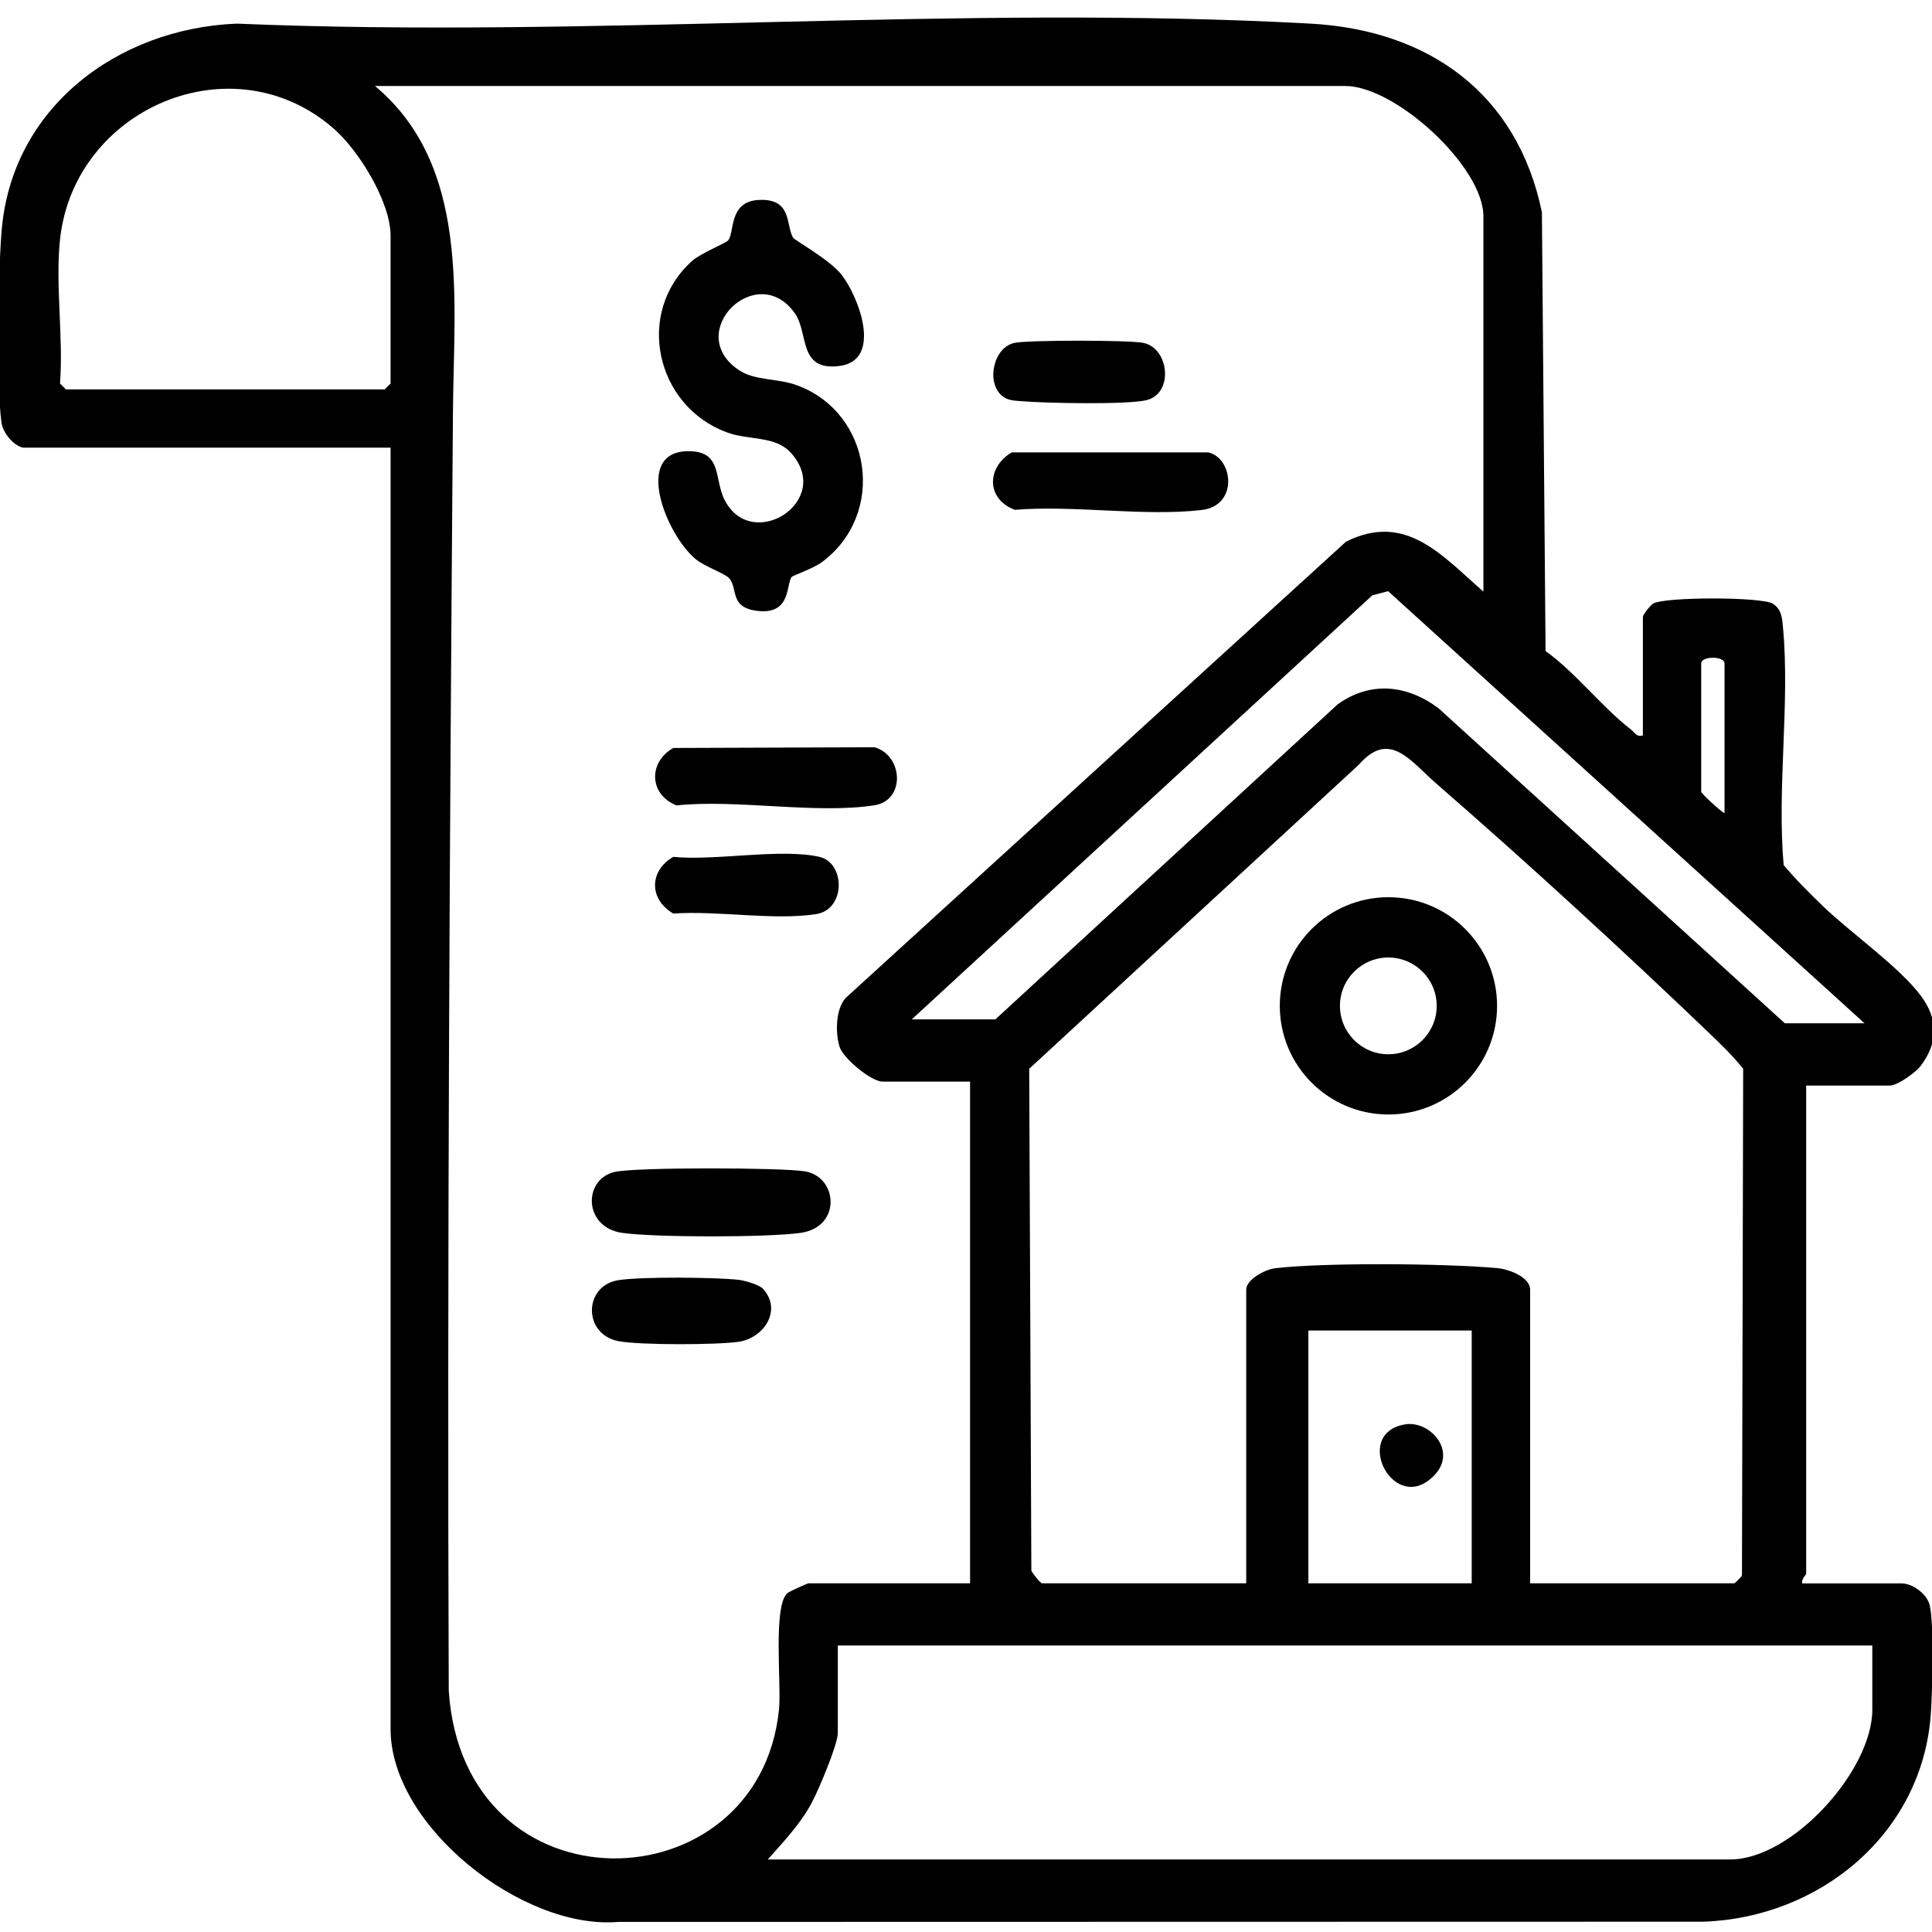 <?xml version="1.0" encoding="UTF-8"?><svg id="d" xmlns="http://www.w3.org/2000/svg" width="512" height="512" viewBox="0 0 512 512"><path d="M6.11,118.64c-2.55-.55-5.36-3.95-5.72-6.65-1.47-11.15-.91-38.84.02-50.59C2.98,28.57,31.11,7.54,62.75,6.26c93.63,3.97,191.41-5.12,284.55,0,31.34,1.72,54.83,18.5,61.32,49.99l.97,116.29c7.98,5.7,15.06,15,22.69,20.83,1.04.8,1.3,1.99,3.1,1.54v-31.43c0-.56,1.95-3.04,2.68-3.5,2.95-1.85,28.82-1.84,31.74,0,2.44,1.54,2.49,3.97,2.73,6.55,1.83,19.94-1.64,42.48.16,62.71,3.24,3.89,6.93,7.55,10.58,11.06,7.3,7.01,20.16,16,25.82,23.65,4.57,6.17,4.59,12.34-.09,18.52-1.37,1.81-6.2,5.22-8.18,5.22h-22.16v129.35c0,.32-1.41,1.47-1.03,2.58h26.28c2.94,0,6.82,2.77,7.51,5.89,1.15,5.21.69,22.64.27,28.68-2.22,31.7-29.38,54.06-60.35,55.08l-287.59.06c-25.24,2.11-60.24-25.34-60.24-51.07V118.64H6.11ZM393.12,156.78V57.32c0-13.16-23.32-34.53-36.59-34.53H99.38c25.23,21.11,20.89,56.19,20.66,86.1-.88,112.87-1.54,226.07-1.12,339.09,3.88,59.61,82.29,57.42,87.53,4.98.65-6.53-1.65-27.4,2.22-30.76.52-.45,5.33-2.61,5.64-2.61h42.77v-132.95h-23.19c-2.97,0-10.44-6.16-11.39-9.22-1.14-3.69-1.08-9.93,1.6-12.94l132.6-120.93c15.89-7.96,25.55,3.79,36.42,13.23ZM15.9,63.51c-1.27,11.97.94,25.93,0,38.13l1.55,1.55h84.51l1.55-1.55v-39.16c0-8.91-8.33-22.47-14.98-28.31C61.71,10.6,19.58,28.68,15.9,63.51ZM494.12,271.18l-126.25-114.51-4.18,1.09-122.07,112.39h22.16l90.7-83.48c8.72-6.27,18.44-5.2,26.77,1.05l91.75,83.46h21.13ZM457.02,215.52v-39.68c0-2.05-6.18-2.05-6.18,0v34.01c0,.42,5.03,5.1,6.18,5.67ZM405.48,419.59h54.11c.18,0,1.82-1.59,2.05-2.08l.32-134.27c-2.7-3.4-5.92-6.5-9.05-9.5-22.76-21.81-48.36-45.31-72.14-65.96-6.95-6.03-12.48-14.51-20.64-5.15l-87.38,80.61.57,132.99c.32.76,2.43,3.36,2.83,3.36h54.11v-77.81c0-2.73,5.02-5.38,7.71-5.69,13.33-1.55,45.18-1.26,58.82-.03,2.95.27,8.71,2.32,8.71,5.72v77.81ZM390.02,352.6h-43.29v66.99h43.29v-66.99ZM496.18,436.08H222.03v23.19c0,3.06-5.23,15.43-7.04,18.73-3.07,5.61-7.34,10.04-11.51,14.77h255.08c16.31,0,37.62-23.52,37.62-39.68v-17.01Z"/><path d="M209.85,152.84c-1.58,1.84-.06,9.96-8.84,9.08-7.93-.79-5.29-6-7.84-8.75-1.08-1.17-6.34-3.04-8.58-4.81-7.86-6.21-17.06-28.68-2.25-28.79,9.24-.07,6.78,7.34,9.75,13.04,7.26,13.9,28.79.21,17.63-12.47-4.23-4.8-11.06-3.33-17.11-5.56-18.81-6.95-24.46-31.68-9.23-45.4,2.25-2.03,8.81-4.67,9.52-5.41,1.86-1.92.03-10.35,8.16-10.78,8.96-.47,7.12,6.64,9.12,10,.42.7,9.77,5.85,12.85,9.83,4.68,6.05,10.89,22.71-.58,24.17-10.96,1.4-8.1-8.63-11.76-13.89-9.97-14.36-29.73,4.92-14.94,14.94,4.33,2.93,10.19,2.11,15.51,4.08,19.77,7.3,23.76,34.05,6.56,46.85-2.26,1.68-7.68,3.55-7.97,3.89Z"/><path d="M162.98,310.56c5.63-1.27,43.9-1.15,50.22-.16,8.91,1.4,9.89,14.8-1.06,16.33-8.81,1.23-38.41,1.23-47.22,0-10.36-1.45-10.49-14.26-1.94-16.18Z"/><path d="M178.44,198.22l53.36-.19c7.61,2.26,8.13,14.09-.04,15.37-15.39,2.42-36.45-1.64-52.47.04-7.28-2.86-7.56-11.46-.84-15.22Z"/><path d="M268.11,119.89h52.13c6.55,1.51,8.05,14.13-1.82,15.27-15.29,1.76-33.82-1.34-49.47-.05-7.65-2.85-7.52-11.26-.84-15.22Z"/><path d="M202.18,341.52c5.21,5.67.28,13.12-6.52,14.08-5.93.83-25.86.88-31.61-.15-9.61-1.72-9.48-14.71-.19-16.19,6.03-.96,25.57-.79,31.91-.09,1.57.17,5.46,1.31,6.41,2.35Z"/><path d="M178.44,227.08c11.01,1.11,28.53-2.33,38.73,0,6.86,1.57,7.03,13.93-.87,15.17-11.06,1.74-26.33-.98-37.86-.15-6.46-3.74-6.46-11.29,0-15.03Z"/><path d="M265.61,104.94c-4.42-3.57-2.3-13.03,3.34-14.09,3.97-.75,30.01-.75,33.96,0,6.98,1.32,8.23,13.52.83,15.22-5.24,1.2-26.62.79-32.8.26-1.91-.16-3.74-.09-5.33-1.38Z"/><path d="M396.74,266.56c0,15.9-12.89,28.79-28.79,28.79s-28.79-12.89-28.79-28.79,12.89-28.79,28.79-28.79,28.79,12.89,28.79,28.79ZM380.74,266.57c0-7.08-5.74-12.82-12.82-12.82s-12.82,5.74-12.82,12.82,5.74,12.82,12.82,12.82,12.82-5.74,12.82-12.82Z"/><path d="M372.24,377.49c6.59-1.17,13.95,6.9,8.04,13.29-10.6,11.45-22.25-10.76-8.04-13.29Z"/></svg>